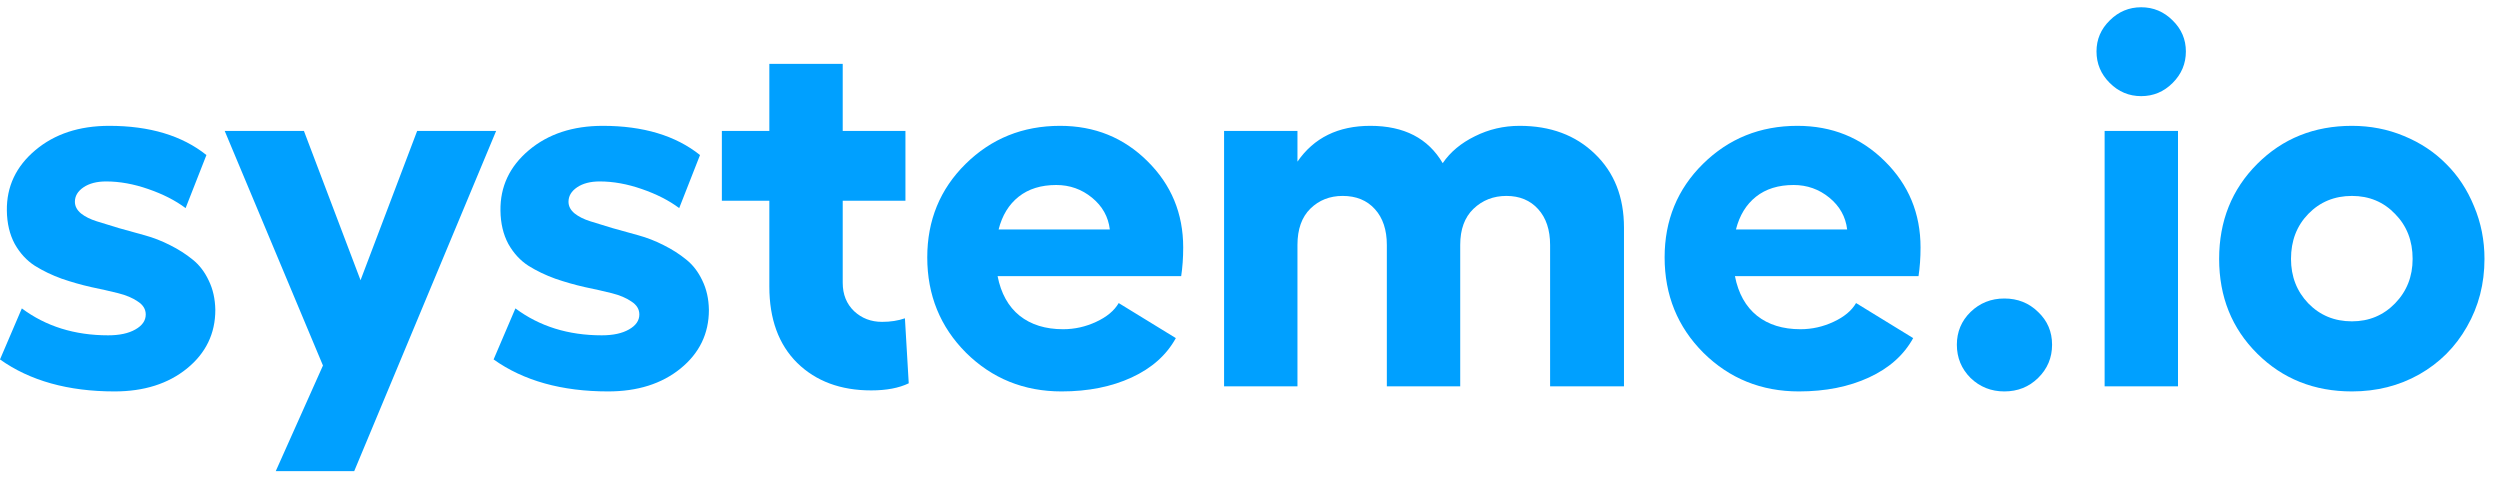 <svg width="125" height="24" viewBox="0 0 125 24" fill="none" xmlns="http://www.w3.org/2000/svg">
<path d="M117.597 6.292C118.519 6.292 119.387 6.461 120.199 6.8C121.02 7.138 121.723 7.604 122.307 8.196C122.899 8.78 123.365 9.487 123.703 10.316C124.05 11.137 124.224 12.013 124.224 12.944C124.224 14.188 123.932 15.318 123.348 16.334C122.772 17.35 121.977 18.145 120.961 18.721C119.954 19.288 118.832 19.571 117.597 19.571C115.709 19.571 114.131 18.941 112.861 17.68C111.592 16.419 110.957 14.84 110.957 12.944C110.957 11.049 111.592 9.466 112.861 8.196C114.131 6.927 115.709 6.292 117.597 6.292ZM117.597 9.796C116.725 9.796 115.997 10.096 115.413 10.697C114.838 11.29 114.55 12.039 114.55 12.944C114.55 13.825 114.838 14.565 115.413 15.166C115.997 15.767 116.725 16.067 117.597 16.067C118.451 16.067 119.171 15.767 119.755 15.166C120.339 14.565 120.631 13.825 120.631 12.944C120.631 12.039 120.339 11.29 119.755 10.697C119.179 10.096 118.46 9.796 117.597 9.796Z" fill="#00A0FF"/>
<path d="M105.485 1.023C105.925 0.583 106.45 0.363 107.06 0.363C107.669 0.363 108.194 0.583 108.634 1.023C109.074 1.455 109.294 1.971 109.294 2.572C109.294 3.182 109.074 3.706 108.634 4.146C108.194 4.587 107.669 4.807 107.06 4.807C106.45 4.807 105.925 4.587 105.485 4.146C105.045 3.706 104.825 3.182 104.825 2.572C104.825 1.971 105.045 1.455 105.485 1.023ZM105.231 6.546H108.9V19.317H105.231V6.546Z" fill="#00A0FF"/>
<path d="M100.217 19.571C99.557 19.571 98.994 19.347 98.528 18.898C98.071 18.441 97.843 17.887 97.843 17.235C97.843 16.592 98.071 16.046 98.528 15.598C98.994 15.149 99.557 14.925 100.217 14.925C100.885 14.925 101.448 15.149 101.905 15.598C102.371 16.038 102.604 16.584 102.604 17.235C102.604 17.887 102.371 18.441 101.905 18.898C101.448 19.347 100.885 19.571 100.217 19.571Z" fill="#00A0FF"/>
<path d="M96.027 12.373C96.027 12.889 95.993 13.367 95.926 13.808H86.747C86.916 14.671 87.284 15.331 87.852 15.788C88.419 16.237 89.142 16.461 90.022 16.461C90.598 16.461 91.148 16.338 91.673 16.093C92.206 15.847 92.583 15.534 92.803 15.153L95.659 16.905C95.194 17.752 94.457 18.408 93.45 18.873C92.443 19.338 91.275 19.571 89.946 19.571C88.067 19.571 86.476 18.928 85.173 17.642C83.878 16.347 83.231 14.755 83.231 12.868C83.231 11.015 83.87 9.457 85.147 8.196C86.434 6.927 88.008 6.292 89.87 6.292C91.597 6.292 93.052 6.88 94.237 8.057C95.431 9.233 96.027 10.672 96.027 12.373ZM86.798 11.472H92.358C92.282 10.837 91.986 10.308 91.47 9.885C90.954 9.462 90.357 9.25 89.68 9.25C88.918 9.25 88.292 9.445 87.801 9.834C87.31 10.223 86.976 10.769 86.798 11.472Z" fill="#00A0FF"/>
<path d="M75.981 6.292C77.522 6.292 78.774 6.757 79.739 7.688C80.713 8.619 81.199 9.851 81.199 11.383V19.317H77.505V12.246C77.505 11.493 77.306 10.896 76.908 10.456C76.51 10.016 75.981 9.796 75.321 9.796C74.67 9.796 74.12 10.012 73.671 10.443C73.231 10.867 73.011 11.467 73.011 12.246V19.317H69.342V12.246C69.342 11.493 69.143 10.896 68.745 10.456C68.347 10.016 67.81 9.796 67.133 9.796C66.49 9.796 65.952 10.008 65.52 10.431C65.089 10.854 64.873 11.459 64.873 12.246V19.317H61.204V6.546H64.873V8.082C65.694 6.889 66.909 6.292 68.517 6.292C70.201 6.292 71.407 6.914 72.135 8.158C72.516 7.6 73.053 7.151 73.747 6.812C74.441 6.465 75.186 6.292 75.981 6.292Z" fill="#00A0FF"/>
<path d="M59.16 12.373C59.16 12.889 59.126 13.367 59.059 13.808H49.88C50.049 14.671 50.417 15.331 50.984 15.788C51.551 16.237 52.275 16.461 53.155 16.461C53.731 16.461 54.281 16.338 54.806 16.093C55.339 15.847 55.715 15.534 55.935 15.153L58.792 16.905C58.327 17.752 57.59 18.408 56.583 18.873C55.576 19.338 54.408 19.571 53.079 19.571C51.2 19.571 49.609 18.928 48.306 17.642C47.011 16.347 46.363 14.755 46.363 12.868C46.363 11.015 47.002 9.457 48.28 8.196C49.567 6.927 51.141 6.292 53.003 6.292C54.73 6.292 56.185 6.88 57.37 8.057C58.563 9.233 59.16 10.672 59.16 12.373ZM49.931 11.472H55.491C55.415 10.837 55.119 10.308 54.602 9.885C54.086 9.462 53.49 9.25 52.812 9.25C52.051 9.25 51.425 9.445 50.934 9.834C50.443 10.223 50.108 10.769 49.931 11.472Z" fill="#00A0FF"/>
<path d="M45.246 15.915L45.437 19.165C44.946 19.402 44.319 19.52 43.558 19.52C42.034 19.52 40.803 19.064 39.863 18.149C38.932 17.227 38.467 15.953 38.467 14.328V10.037H36.093V6.546H38.467V3.194H42.136V6.546H45.272V10.037H42.136V14.138C42.136 14.722 42.326 15.196 42.707 15.56C43.088 15.915 43.553 16.093 44.103 16.093C44.527 16.093 44.908 16.034 45.246 15.915Z" fill="#00A0FF"/>
<path d="M30.405 19.571C28.086 19.571 26.178 19.038 24.68 17.972L25.771 15.42C26.973 16.317 28.412 16.766 30.088 16.766C30.655 16.766 31.108 16.668 31.446 16.474C31.793 16.279 31.967 16.029 31.967 15.725C31.967 15.462 31.836 15.246 31.573 15.077C31.319 14.899 30.989 14.76 30.583 14.658C30.177 14.557 29.728 14.455 29.237 14.354C28.746 14.243 28.256 14.104 27.765 13.935C27.274 13.757 26.825 13.541 26.419 13.287C26.013 13.025 25.678 12.661 25.416 12.195C25.162 11.721 25.031 11.167 25.023 10.532C25.006 9.33 25.48 8.323 26.444 7.511C27.409 6.698 28.641 6.292 30.139 6.292C32.161 6.292 33.782 6.779 35.001 7.752L33.96 10.405C33.452 10.024 32.83 9.707 32.094 9.453C31.366 9.199 30.663 9.072 29.986 9.072C29.521 9.072 29.144 9.17 28.856 9.364C28.569 9.559 28.425 9.8 28.425 10.088C28.425 10.308 28.526 10.503 28.73 10.672C28.933 10.833 29.195 10.964 29.517 11.065C29.847 11.167 30.219 11.281 30.634 11.408C31.057 11.527 31.484 11.645 31.916 11.764C32.348 11.882 32.771 12.047 33.185 12.259C33.609 12.47 33.985 12.712 34.315 12.982C34.645 13.245 34.912 13.592 35.115 14.023C35.327 14.455 35.437 14.946 35.445 15.496C35.445 16.681 34.971 17.659 34.023 18.429C33.084 19.19 31.878 19.571 30.405 19.571Z" fill="#00A0FF"/>
<path d="M20.858 6.546H24.807L17.71 23.558H13.787L16.148 18.276L11.235 6.546H15.196L18.027 14.011L20.858 6.546Z" fill="#00A0FF"/>
<path d="M5.726 19.571C3.407 19.571 1.498 19.038 0 17.972L1.092 15.42C2.294 16.317 3.732 16.766 5.408 16.766C5.975 16.766 6.428 16.668 6.767 16.474C7.114 16.279 7.287 16.029 7.287 15.725C7.287 15.462 7.156 15.246 6.894 15.077C6.64 14.899 6.31 14.76 5.903 14.658C5.497 14.557 5.048 14.455 4.558 14.354C4.067 14.243 3.576 14.104 3.085 13.935C2.594 13.757 2.146 13.541 1.739 13.287C1.333 13.025 0.999 12.661 0.736 12.195C0.482 11.721 0.351 11.167 0.343 10.532C0.326 9.33 0.8 8.323 1.765 7.511C2.729 6.698 3.961 6.292 5.459 6.292C7.482 6.292 9.103 6.779 10.321 7.752L9.28 10.405C8.772 10.024 8.15 9.707 7.414 9.453C6.686 9.199 5.984 9.072 5.307 9.072C4.841 9.072 4.465 9.17 4.177 9.364C3.889 9.559 3.745 9.8 3.745 10.088C3.745 10.308 3.847 10.503 4.05 10.672C4.253 10.833 4.515 10.964 4.837 11.065C5.167 11.167 5.539 11.281 5.954 11.408C6.377 11.527 6.805 11.645 7.236 11.764C7.668 11.882 8.091 12.047 8.506 12.259C8.929 12.47 9.306 12.712 9.636 12.982C9.966 13.245 10.232 13.592 10.435 14.023C10.647 14.455 10.757 14.946 10.766 15.496C10.766 16.681 10.292 17.659 9.344 18.429C8.404 19.19 7.198 19.571 5.726 19.571Z" fill="#00A0FF"/>
</svg>
